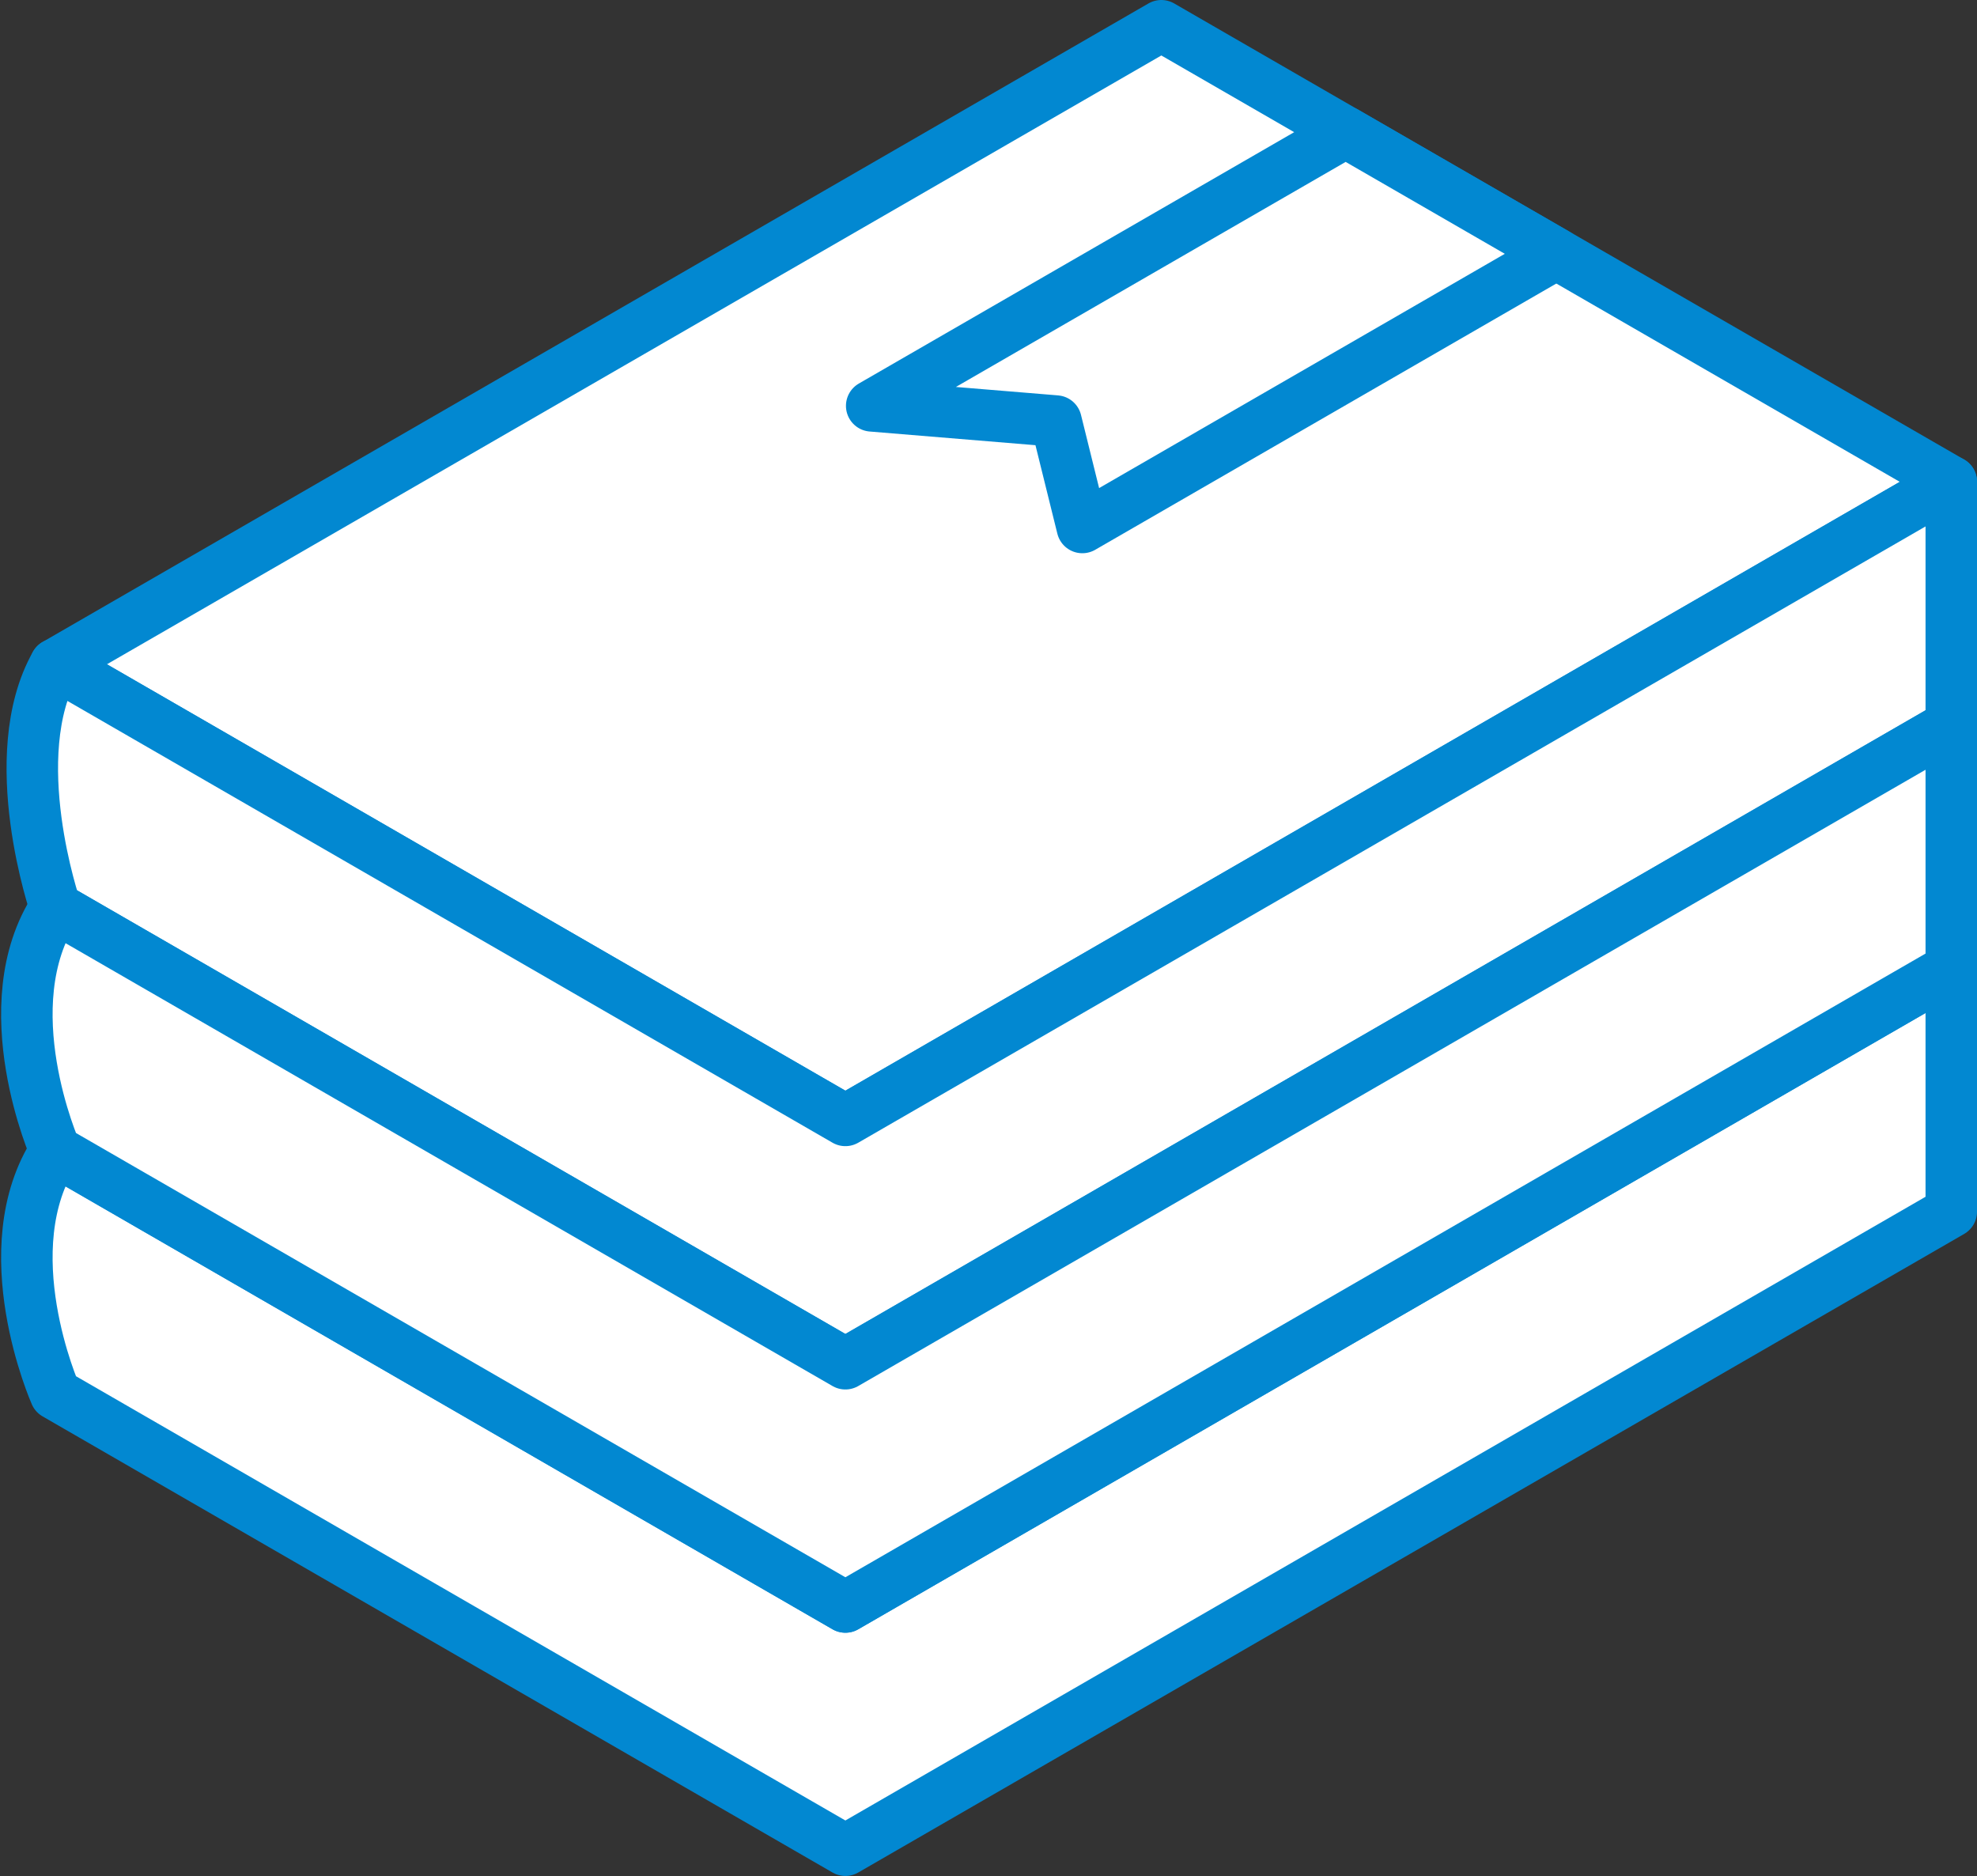 <svg xmlns="http://www.w3.org/2000/svg" width="245.756" height="233.193" viewBox="0 0 230.397 218.62"><rect x="0" y="0" width="230.397" height="218.62" fill="#333333" stroke="none"/><g fill="#fff" fill-rule="evenodd" stroke="#0288d1" stroke-linejoin="round" stroke-width="6"><g stroke-linecap="round"><path d="m98.52 180.166 128.88-74.409-92.058-53.15-128.88 74.409z"/><path d="M6.46 127.016v21.26l92.058 53.15 128.88-74.409v-21.26"/><path d="m98.52 215.596-92.058-53.15s-7.5-16.918 0-28.346l92.058 53.15 128.88-74.409v28.346z"/><path d="m98.52 130.556 128.88-74.41L135.34 3 6.46 77.406z"/><path d="M98.52 130.556 227.4 56.147v28.346L98.52 158.902l-92.058-53.15s-6.071-17.632 0-28.346z"/><path d="m98.52 187.256-92.058-53.15s-7.5-16.918 0-28.346l92.058 53.15L227.4 84.501v28.346z"/></g><path d="m156.82 15.402-55.234 31.89 21.48 1.772 3.069 12.402 55.235-31.89z"/></g></svg>